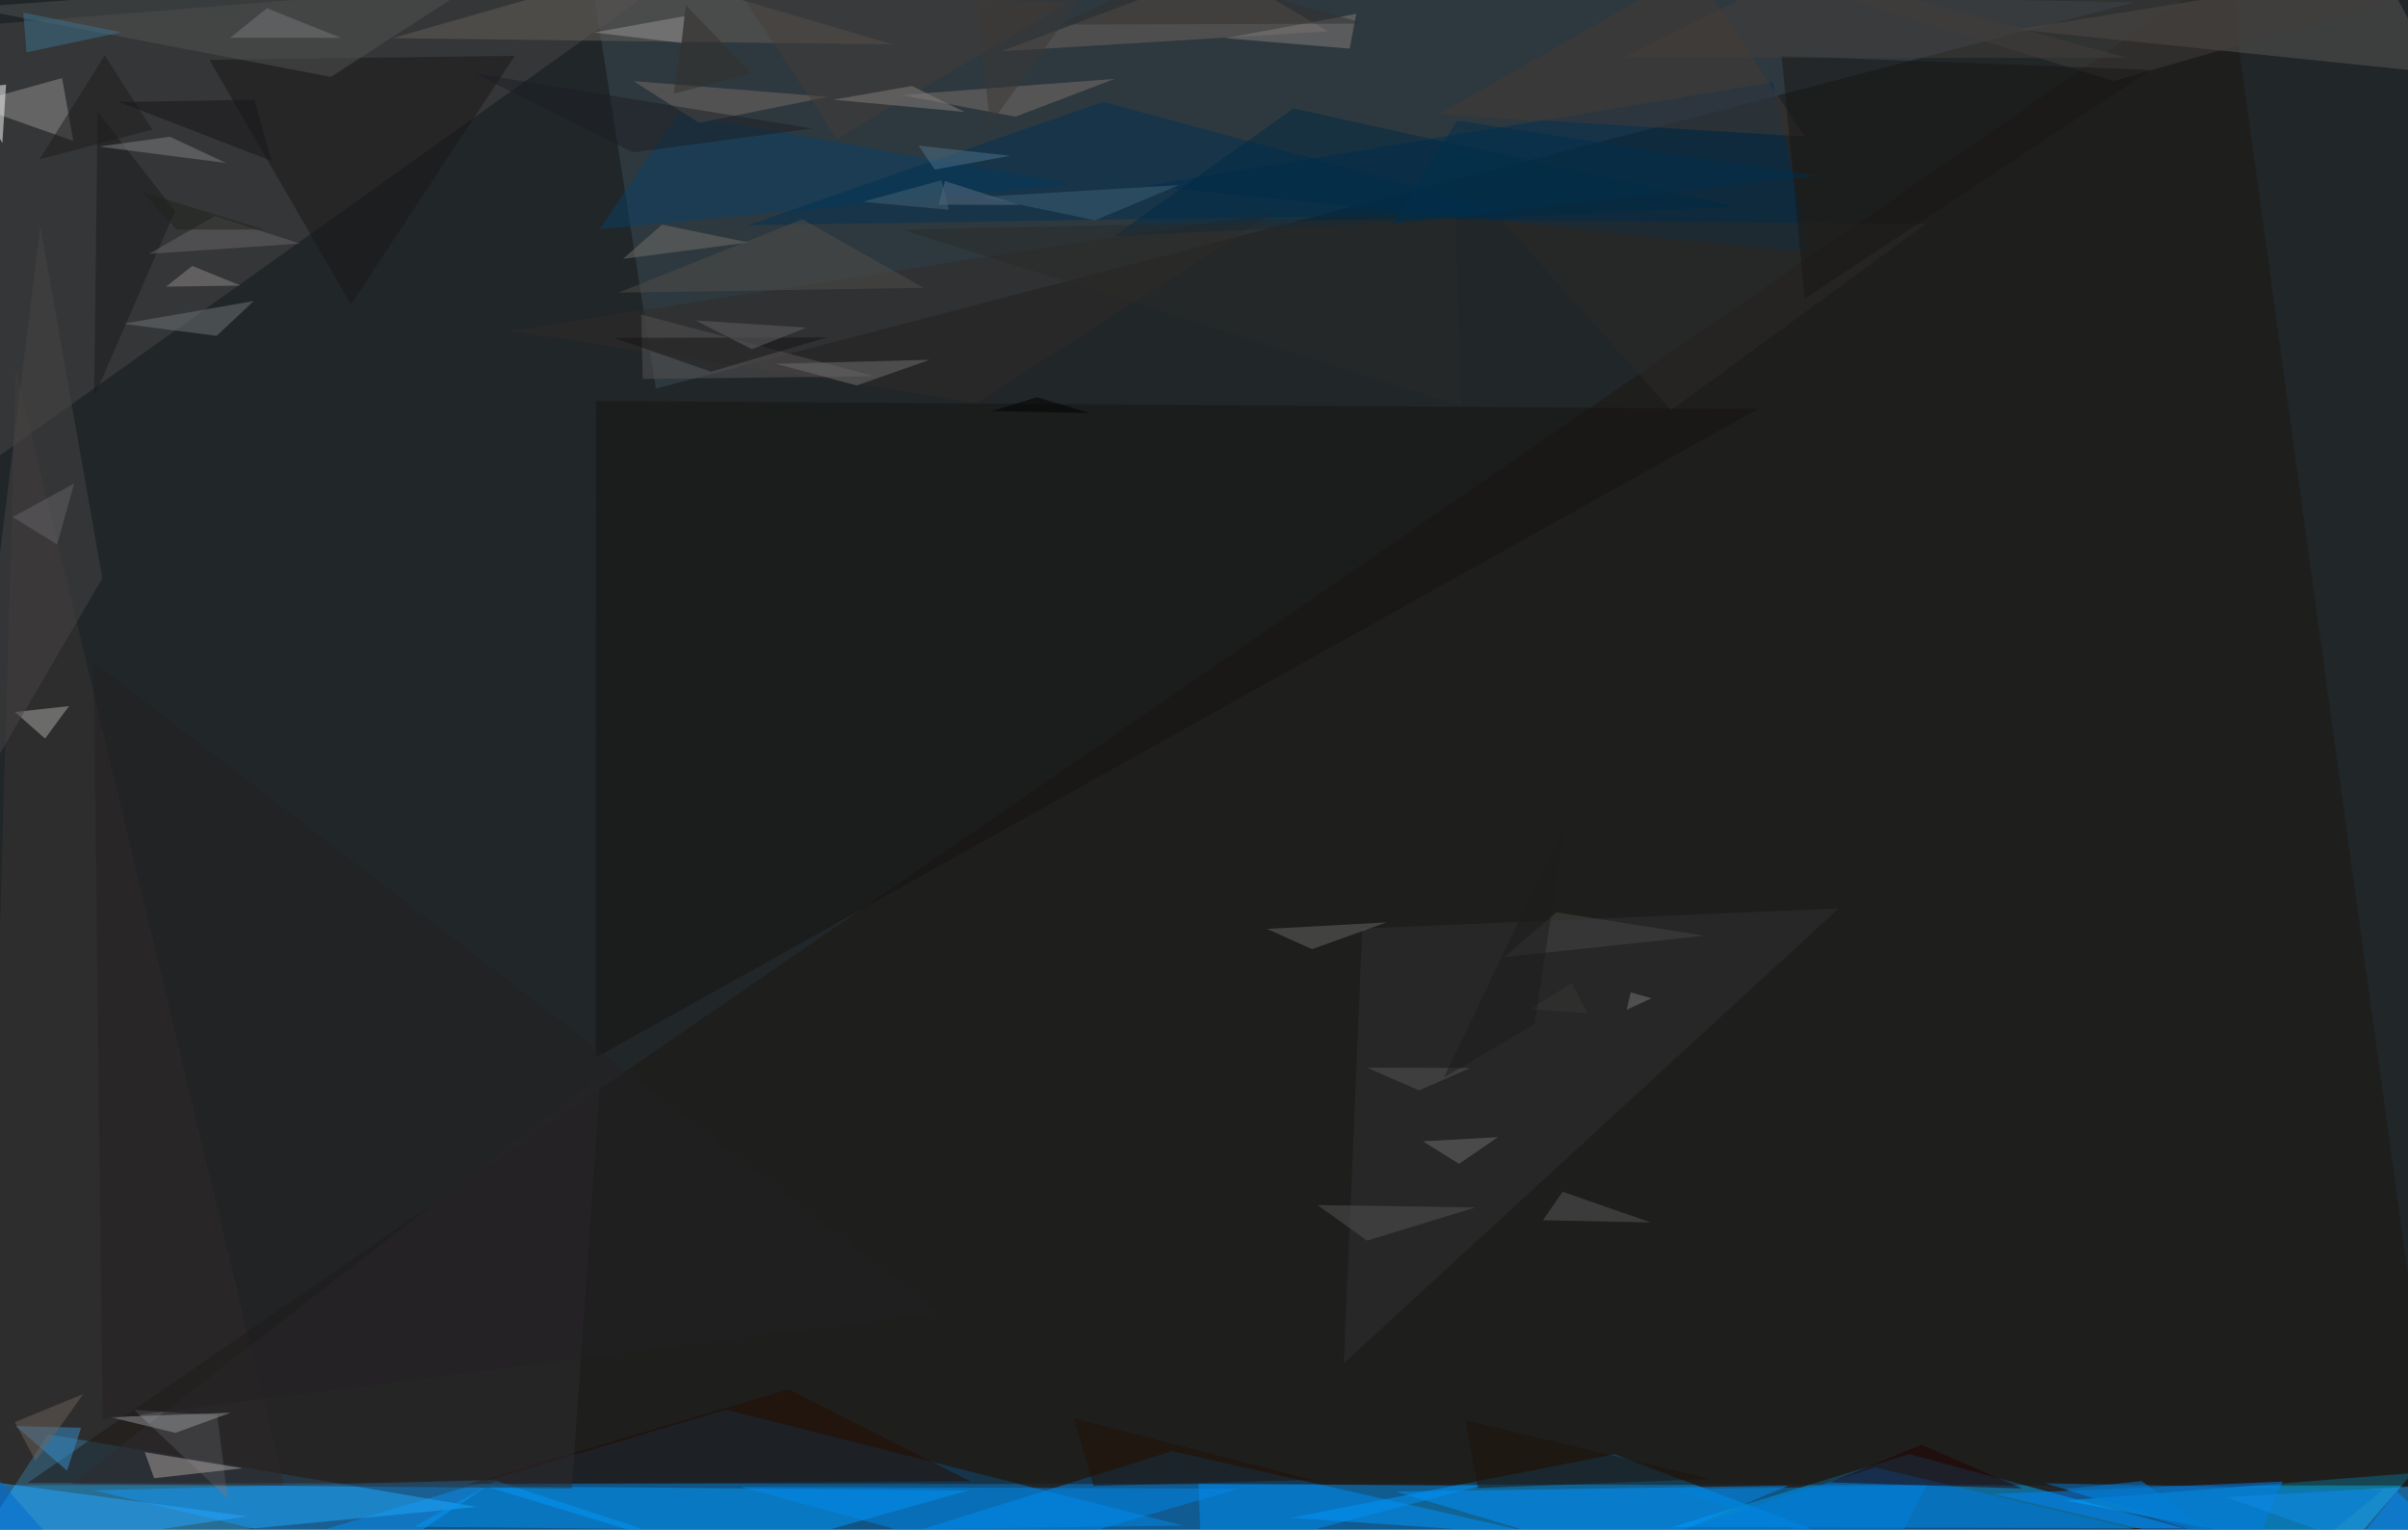 
      <svg
        width="1233"
        height="783"
        xmlns="http://www.w3.org/2000/svg"
        version="1.1"
        viewBox="0 0 1233 783"
      >
        <g>
          <rect x="0" y="0" width="1233.00" height="783.00" fill="rgb(33, 38, 41)" fill-opacity="1.00"/>
          <polygon points="335.85,198.89 302.60,-12.97 1092.67,1.18" class="triangle" fill="rgb(60, 76, 87)" fill-opacity="0.50"/>
<polygon points="1117.87,782.27 855.72,781.77 977.64,744.35" class="triangle" fill="rgb(0, 172, 255)" fill-opacity="0.50"/>
<polygon points="605.79,780.95 152.32,787.00 371.76,721.55" class="triangle" fill="rgb(0, 133, 227)" fill-opacity="0.50"/>
<polygon points="660.90,776.95 826.71,744.42 967.78,798.00" class="triangle" fill="rgb(0, 162, 255)" fill-opacity="0.50"/>
<polygon points="1057.73,768.09 1199.40,795.60 1235.35,754.07" class="triangle" fill="rgb(0, 198, 255)" fill-opacity="0.50"/>
<polygon points="-16.00,796.44 24.66,734.22 244.17,771.39" class="triangle" fill="rgb(47, 183, 255)" fill-opacity="0.50"/>
<polygon points="812.81,518.75 783.48,516.59 804.92,503.22" class="triangle" fill="rgb(101, 96, 93)" fill-opacity="0.50"/>
<polygon points="423.58,798.00 600.19,742.81 779.54,783.41" class="triangle" fill="rgb(0, 144, 251)" fill-opacity="0.50"/>
<polygon points="-7.93,760.32 8.05,188.45 145.40,760.11" class="triangle" fill="rgb(60, 52, 51)" fill-opacity="0.50"/>
<polygon points="-16.00,13.38 349.71,-16.00 -3.64,235.69" class="triangle" fill="rgb(75, 70, 70)" fill-opacity="0.50"/>
<polygon points="1140.89,-16.00 14.06,759.12 1247.84,760.49" class="triangle" fill="rgb(28, 22, 18)" fill-opacity="0.50"/>
<polygon points="714.67,763.50 915.77,760.49 827.80,797.51" class="triangle" fill="rgb(0, 146, 255)" fill-opacity="0.50"/>
<polygon points="325.30,-16.00 457.49,22.78 200.91,19.53" class="triangle" fill="rgb(102, 96, 91)" fill-opacity="0.50"/>
<polygon points="1168.80,758.40 1152.96,795.92 1020.77,764.75" class="triangle" fill="rgb(0, 135, 255)" fill-opacity="0.50"/>
<polygon points="960.29,751.17 814.28,798.00 1104.14,785.44" class="triangle" fill="rgb(0, 123, 228)" fill-opacity="0.50"/>
<polygon points="117.90,19.33 174.59,19.38 136.68,4.20" class="triangle" fill="rgb(156, 160, 162)" fill-opacity="0.50"/>
<polygon points="758.45,760.54 613.67,759.56 615.14,798.00" class="triangle" fill="rgb(0, 145, 246)" fill-opacity="0.50"/>
<polygon points="371.13,798.00 496.10,762.90 248.53,760.79" class="triangle" fill="rgb(0, 156, 255)" fill-opacity="0.50"/>
<polygon points="587.15,95.13 926.35,129.34 907.88,42.01" class="triangle" fill="rgb(0, 47, 83)" fill-opacity="0.50"/>
<polygon points="48.27,762.88 253.99,757.59 194.11,798.00" class="triangle" fill="rgb(18, 152, 251)" fill-opacity="0.50"/>
<polygon points="111.24,724.44 116.58,767.05 68.71,721.73" class="triangle" fill="rgb(115, 120, 126)" fill-opacity="0.50"/>
<polygon points="346.92,58.11 548.71,94.17 307.12,117.36" class="triangle" fill="rgb(8, 65, 102)" fill-opacity="0.50"/>
<polygon points="357.99,62.86 424.05,49.57 324.39,41.53" class="triangle" fill="rgb(121, 109, 104)" fill-opacity="0.50"/>
<polygon points="239.33,759.78 496.88,758.27 403.79,711.19" class="triangle" fill="rgb(37, 12, 0)" fill-opacity="0.50"/>
<polygon points="625.66,-16.00 680.00,16.03 512.90,26.21" class="triangle" fill="rgb(113, 101, 95)" fill-opacity="0.50"/>
<polygon points="212.12,781.55 253.88,758.04 328.96,782.63" class="triangle" fill="rgb(3, 150, 248)" fill-opacity="0.50"/>
<polygon points="126.52,776.16 -16.00,757.03 -16.00,797.59" class="triangle" fill="rgb(38, 167, 255)" fill-opacity="0.50"/>
<polygon points="305.18,205.27 900.17,209.31 305.02,541.38" class="triangle" fill="rgb(23, 19, 16)" fill-opacity="0.50"/>
<polygon points="1032.71,15.09 1248.00,37.33 1219.92,-14.97" class="triangle" fill="rgb(90, 86, 84)" fill-opacity="0.50"/>
<polygon points="671.80,757.53 549.91,726.08 559.91,760.63" class="triangle" fill="rgb(32, 16, 4)" fill-opacity="0.50"/>
<polygon points="564.79,52.15 775.80,109.17 382.91,115.30" class="triangle" fill="rgb(0, 49, 83)" fill-opacity="0.50"/>
<polygon points="36.48,759.61 292.79,761.93 307.55,550.28" class="triangle" fill="rgb(46, 45, 49)" fill-opacity="0.50"/>
<polygon points="107.26,30.64 263.60,28.57 179.73,155.81" class="triangle" fill="rgb(25, 22, 24)" fill-opacity="0.50"/>
<polygon points="688.10,697.83 941.51,465.01 697.57,475.28" class="triangle" fill="rgb(47, 48, 48)" fill-opacity="0.50"/>
<polygon points="694.42,7.11 691.09,24.88 627.46,19.56" class="triangle" fill="rgb(134, 126, 124)" fill-opacity="0.50"/>
<polygon points="652.91,108.57 260.93,169.34 500.17,206.10" class="triangle" fill="rgb(49, 43, 41)" fill-opacity="0.50"/>
<polygon points="110.93,171.91 62.96,165.75 129.97,154.08" class="triangle" fill="rgb(112, 117, 120)" fill-opacity="0.50"/>
<polygon points="648.79,475.51 671.80,485.87 710.04,472.17" class="triangle" fill="rgb(102, 103, 103)" fill-opacity="0.50"/>
<polygon points="35.36,361.43 7.63,364.46 23.07,378.06" class="triangle" fill="rgb(169, 170, 169)" fill-opacity="0.50"/>
<polygon points="924.09,69.92 736.95,58.45 867.12,-16.00" class="triangle" fill="rgb(69, 58, 52)" fill-opacity="0.50"/>
<polygon points="255.11,-16.00 169.42,39.37 -16.00,3.86" class="triangle" fill="rgb(82, 83, 83)" fill-opacity="0.50"/>
<polygon points="890.36,105.75 662.29,55.51 570.50,120.86" class="triangle" fill="rgb(0, 43, 69)" fill-opacity="0.50"/>
<polygon points="461.33,48.65 570.74,40.39 519.94,59.73" class="triangle" fill="rgb(125, 114, 109)" fill-opacity="0.50"/>
<polygon points="472.92,147.33 410.82,112.22 316.58,149.83" class="triangle" fill="rgb(80, 78, 73)" fill-opacity="0.50"/>
<polygon points="328.32,161.05 329.08,193.96 447.99,192.61" class="triangle" fill="rgb(88, 84, 85)" fill-opacity="0.50"/>
<polygon points="423.44,172.71 314.29,172.96 364.08,190.27" class="triangle" fill="rgb(20, 18, 20)" fill-opacity="0.50"/>
<polygon points="745.35,111.45 461.85,117.64 748.18,207.66" class="triangle" fill="rgb(43, 42, 40)" fill-opacity="0.50"/>
<polygon points="835.00,508.00 832.93,516.89 845.65,511.02" class="triangle" fill="rgb(120, 120, 120)" fill-opacity="0.50"/>
<polygon points="521.93,104.91 483.82,92.68 480.64,104.76" class="triangle" fill="rgb(93, 111, 130)" fill-opacity="0.50"/>
<polygon points="31.78,39.96 -16.00,53.22 37.55,72.15" class="triangle" fill="rgb(148, 147, 147)" fill-opacity="0.50"/>
<polygon points="699.30,12.10 542.37,12.60 601.86,-15.13" class="triangle" fill="rgb(51, 48, 46)" fill-opacity="0.50"/>
<polygon points="20.63,115.73 52.41,295.98 -16.00,413.09" class="triangle" fill="rgb(71, 69, 68)" fill-opacity="0.50"/>
<polygon points="49.97,57.18 48.20,203.16 89.59,108.11" class="triangle" fill="rgb(27, 26, 30)" fill-opacity="0.50"/>
<polygon points="481.97,92.30 485.90,107.38 441.70,103.31" class="triangle" fill="rgb(72, 100, 119)" fill-opacity="0.50"/>
<polygon points="376.97,-6.68 546.25,1.79 428.53,70.89" class="triangle" fill="rgb(68, 60, 56)" fill-opacity="0.50"/>
<polygon points="84.98,146.74 98.47,136.14 123.24,146.19" class="triangle" fill="rgb(142, 136, 138)" fill-opacity="0.50"/>
<polygon points="-7.71,798.00 35.24,798.00 -16.00,740.15" class="triangle" fill="rgb(0, 105, 208)" fill-opacity="0.50"/>
<polygon points="855.68,209.98 986.31,114.52 769.06,113.01" class="triangle" fill="rgb(45, 42, 40)" fill-opacity="0.50"/>
<polygon points="62.10,16.52 13.57,26.76 11.91,6.45" class="triangle" fill="rgb(61, 114, 144)" fill-opacity="0.50"/>
<polygon points="8.03,729.99 34.32,752.84 41.53,730.88" class="triangle" fill="rgb(55, 144, 209)" fill-opacity="0.50"/>
<polygon points="512.18,797.50 634.11,762.09 379.19,761.07" class="triangle" fill="rgb(0, 137, 234)" fill-opacity="0.50"/>
<polygon points="507.70,210.42 530.94,203.36 558.03,211.45" class="triangle" fill="rgb(0, 0, 0)" fill-opacity="0.50"/>
<polygon points="78.92,756.70 74.12,743.37 124.22,751.58" class="triangle" fill="rgb(172, 163, 160)" fill-opacity="0.50"/>
<polygon points="383.11,124.11 339.00,115.00 319.00,132.50" class="triangle" fill="rgb(116, 112, 107)" fill-opacity="0.50"/>
<polygon points="1035.60,761.95 936.97,758.84 983.81,739.62" class="triangle" fill="rgb(37, 0, 0)" fill-opacity="0.50"/>
<polygon points="944.80,-0.85 1247.28,-5.99 1082.28,41.49" class="triangle" fill="rgb(67, 63, 61)" fill-opacity="0.50"/>
<polygon points="1224.19,796.47 1248.00,760.20 1139.91,766.39" class="triangle" fill="rgb(28, 158, 255)" fill-opacity="0.50"/>
<polygon points="770.13,489.92 872.68,479.00 797.00,467.00" class="triangle" fill="rgb(71, 71, 71)" fill-opacity="0.50"/>
<polygon points="755.47,618.08 699.99,635.05 674.63,616.86" class="triangle" fill="rgb(85, 85, 85)" fill-opacity="0.50"/>
<polygon points="502.79,100.74 560.66,112.78 603.79,94.74" class="triangle" fill="rgb(62, 97, 119)" fill-opacity="0.50"/>
<polygon points="700.13,546.58 752.80,546.70 726.61,558.15" class="triangle" fill="rgb(87, 87, 87)" fill-opacity="0.50"/>
<polygon points="385.00,178.75 356.23,164.06 412.97,167.71" class="triangle" fill="rgb(101, 99, 102)" fill-opacity="0.50"/>
<polygon points="56.52,725.42 89.78,733.47 118.05,723.17" class="triangle" fill="rgb(150, 153, 154)" fill-opacity="0.50"/>
<polygon points="1246.06,780.53 1227.27,763.44 1202.61,794.68" class="triangle" fill="rgb(0, 143, 254)" fill-opacity="0.50"/>
<polygon points="42.58,713.64 7.59,728.00 18.25,747.77" class="triangle" fill="rgb(109, 98, 91)" fill-opacity="0.50"/>
<polygon points="3.11,43.30 1.22,73.28 -13.98,45.46" class="triangle" fill="rgb(255, 255, 255)" fill-opacity="0.50"/>
<polygon points="384.92,37.55 351.16,2.63 345.00,48.00" class="triangle" fill="rgb(53, 48, 45)" fill-opacity="0.50"/>
<polygon points="790.02,624.66 845.23,625.76 800.13,610.05" class="triangle" fill="rgb(87, 88, 88)" fill-opacity="0.50"/>
<polygon points="467.00,44.00 493.89,57.32 426.82,51.03" class="triangle" fill="rgb(134, 129, 127)" fill-opacity="0.50"/>
<polygon points="856.09,762.38 967.25,797.60 986.27,760.37" class="triangle" fill="rgb(0, 130, 220)" fill-opacity="0.50"/>
<polygon points="153.58,124.69 110.05,110.58 76.27,129.95" class="triangle" fill="rgb(104, 101, 105)" fill-opacity="0.50"/>
<polygon points="756.76,761.72 875.77,757.09 750.40,727.07" class="triangle" fill="rgb(31, 18, 11)" fill-opacity="0.50"/>
<polygon points="77.97,66.33 53.63,28.31 20.22,81.57" class="triangle" fill="rgb(30, 28, 29)" fill-opacity="0.50"/>
<polygon points="1057.13,762.24 1139.31,788.70 1096.59,758.18" class="triangle" fill="rgb(0, 130, 223)" fill-opacity="0.50"/>
<polygon points="130.24,51.04 61.04,52.23 139.03,82.37" class="triangle" fill="rgb(22, 21, 24)" fill-opacity="0.50"/>
<polygon points="52.56,726.57 481.50,671.92 47.94,338.88" class="triangle" fill="rgb(35, 32, 34)" fill-opacity="0.50"/>
<polygon points="90.44,117.51 72.76,98.29 135.19,117.51" class="triangle" fill="rgb(33, 34, 28)" fill-opacity="0.50"/>
<polygon points="350.54,8.25 304.19,16.64 349.04,21.99" class="triangle" fill="rgb(150, 149, 148)" fill-opacity="0.50"/>
<polygon points="912.27,28.59 924.06,152.87 1101.28,35.79" class="triangle" fill="rgb(25, 22, 20)" fill-opacity="0.50"/>
<polygon points="930.08,90.02 713.02,114.51 746.13,61.68" class="triangle" fill="rgb(0, 47, 75)" fill-opacity="0.50"/>
<polygon points="739.30,551.63 785.70,524.35 801.42,421.76" class="triangle" fill="rgb(29, 29, 29)" fill-opacity="0.50"/>
<polygon points="6.47,264.69 37.97,247.49 29.26,278.69" class="triangle" fill="rgb(102, 101, 104)" fill-opacity="0.50"/>
<polygon points="397.26,186.21 476.05,184.17 438.67,197.31" class="triangle" fill="rgb(113, 112, 115)" fill-opacity="0.50"/>
<polygon points="499.77,1.36 507.07,63.73 556.39,-5.26" class="triangle" fill="rgb(60, 57, 55)" fill-opacity="0.50"/>
<polygon points="728.59,584.24 747.09,595.75 767.00,582.11" class="triangle" fill="rgb(111, 111, 111)" fill-opacity="0.50"/>
<polygon points="831.20,29.49 1089.44,29.64 922.33,-16.00" class="triangle" fill="rgb(69, 63, 58)" fill-opacity="0.50"/>
<polygon points="478.62,86.81 517.39,79.75 470.36,74.53" class="triangle" fill="rgb(78, 115, 138)" fill-opacity="0.50"/>
<polygon points="1177.41,797.76 1219.99,762.71 1047.17,759.27" class="triangle" fill="rgb(4, 120, 206)" fill-opacity="0.50"/>
<polygon points="50.64,75.03 87.00,70.00 115.82,83.46" class="triangle" fill="rgb(128, 128, 132)" fill-opacity="0.50"/>
<polygon points="415.87,65.75 324.12,77.99 242.68,37.48" class="triangle" fill="rgb(29, 31, 36)" fill-opacity="0.50"/>
         </g>
      </svg>
    